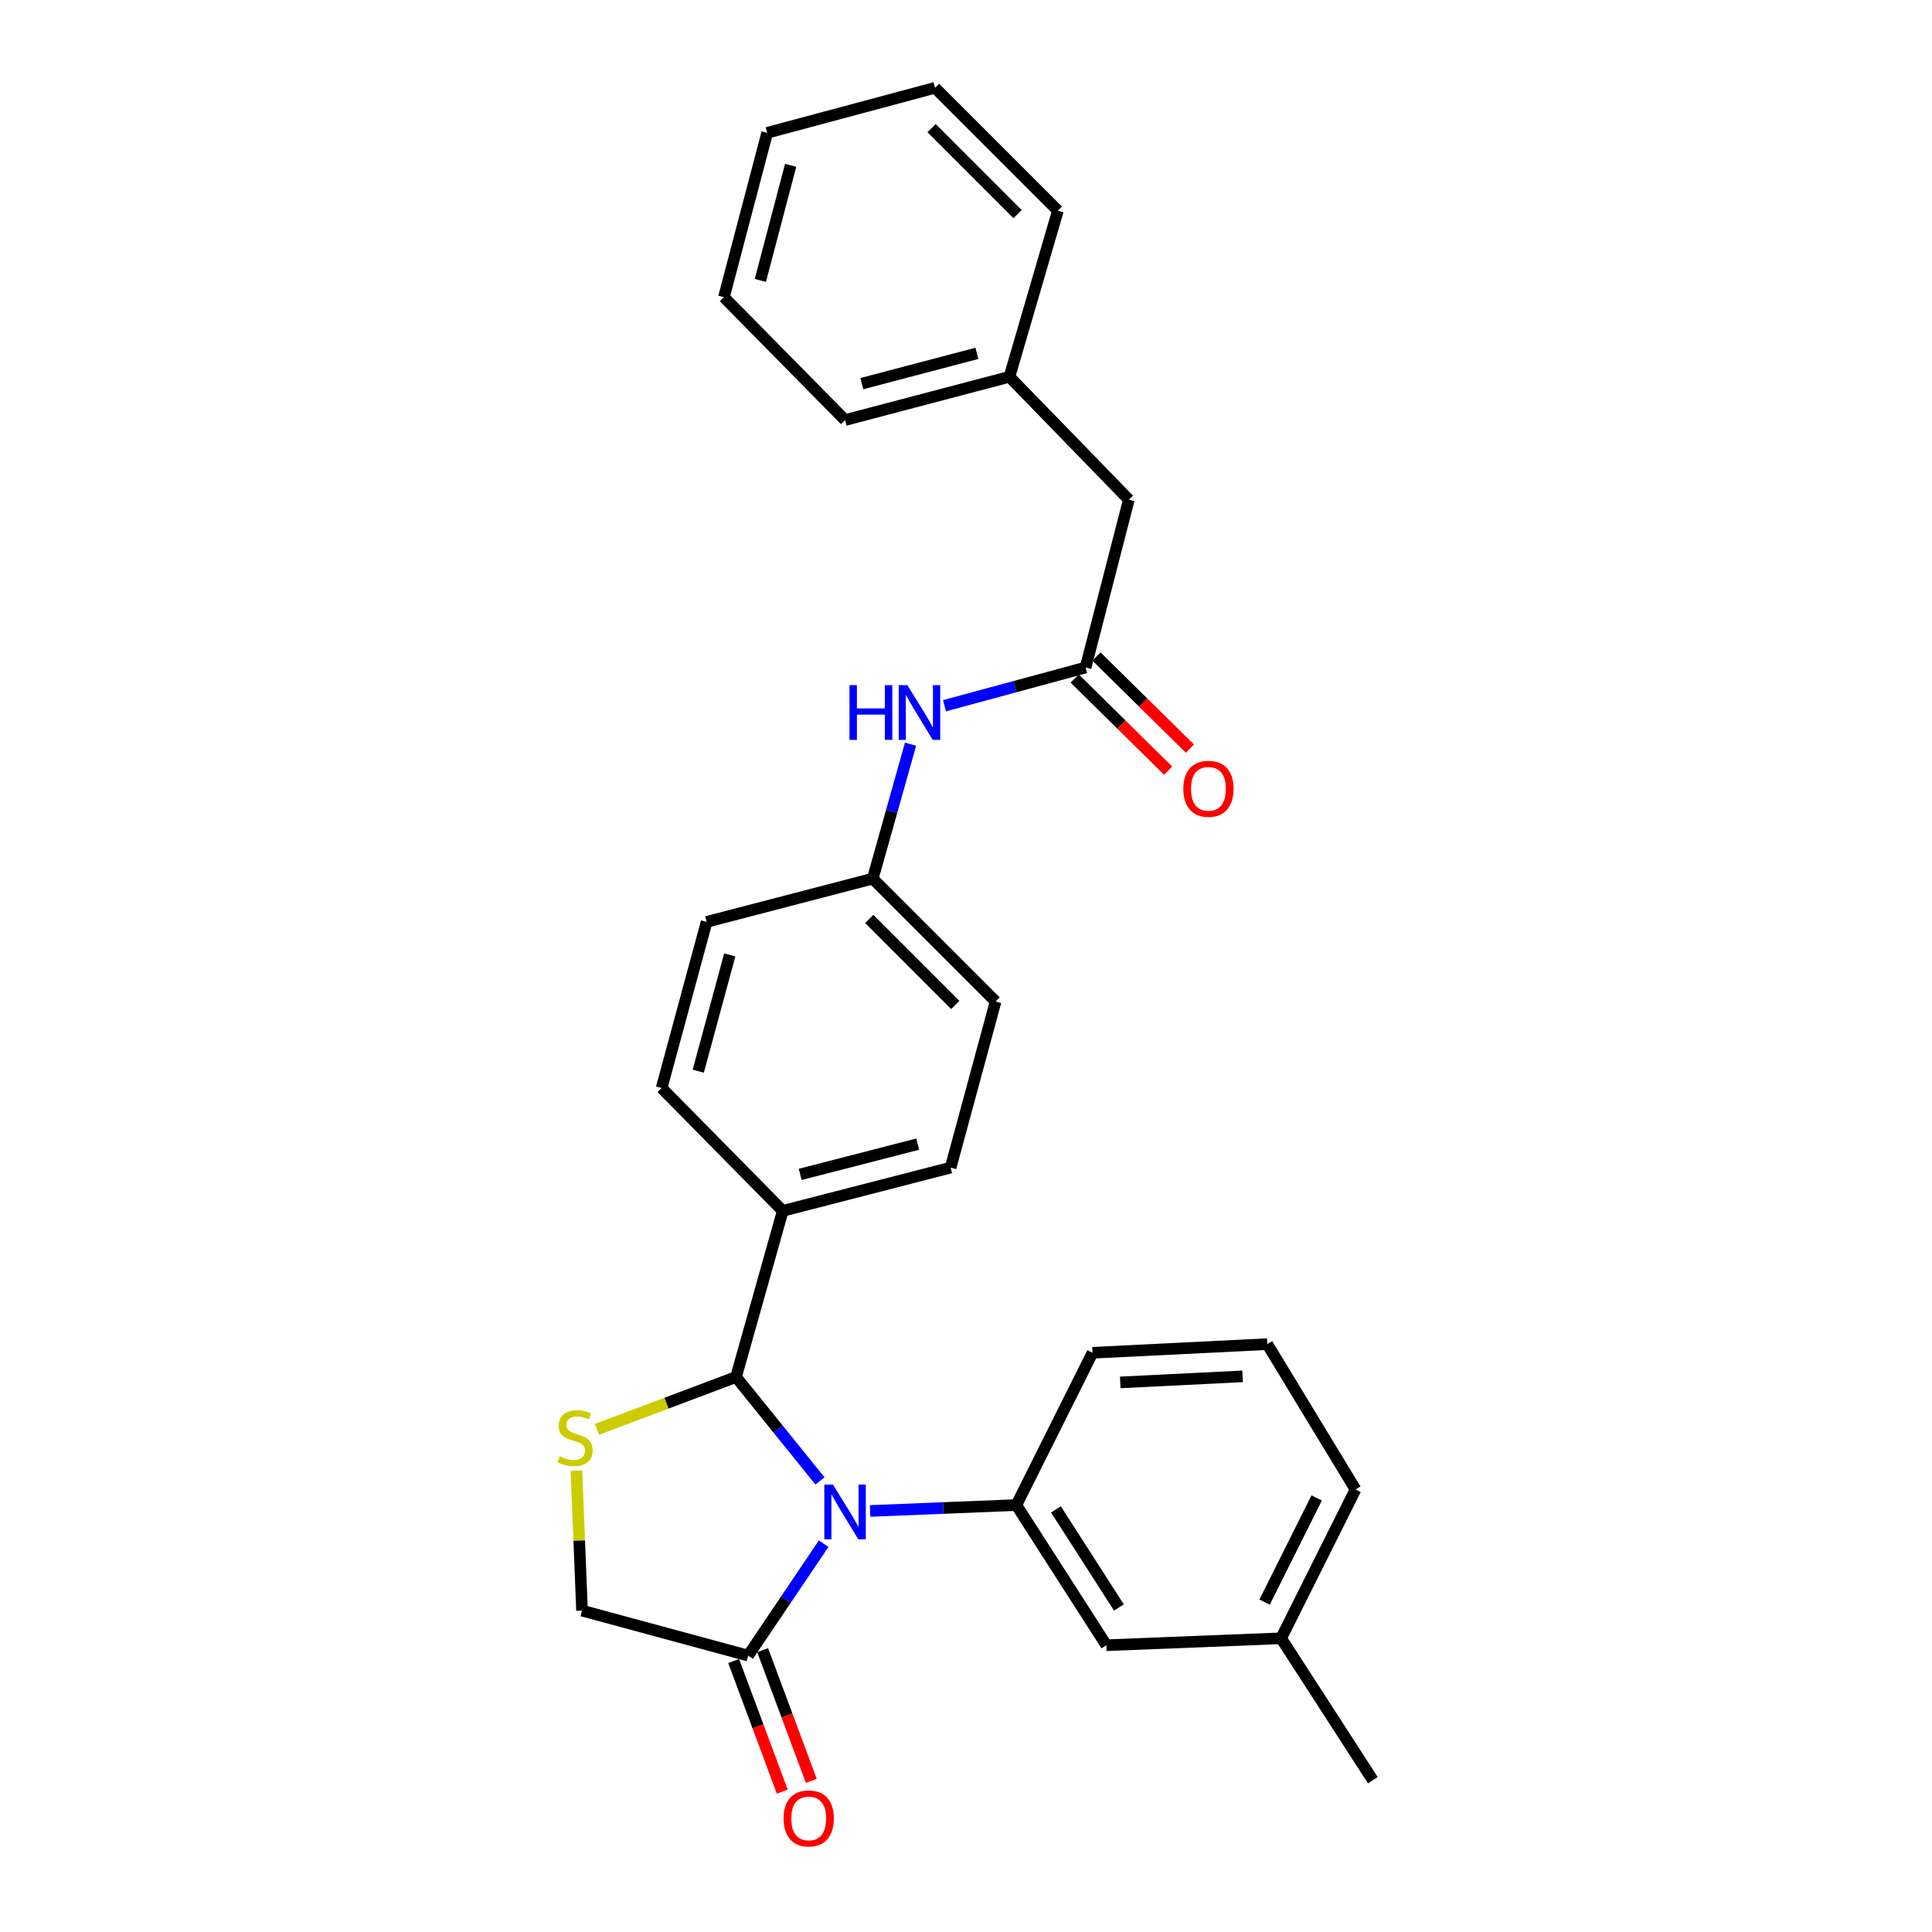 <?xml version='1.0' encoding='iso-8859-1'?>
<svg version='1.1' baseProfile='full'
              xmlns='http://www.w3.org/2000/svg'
                      xmlns:rdkit='http://www.rdkit.org/xml'
                      xmlns:xlink='http://www.w3.org/1999/xlink'
                  xml:space='preserve'
width='1000px' height='1000px' viewBox='0 0 1000 1000'>
<!-- END OF HEADER -->
<rect style='opacity:1.0;fill:#FFFFFF;stroke:none' width='1000' height='1000' x='0' y='0'> </rect>
<path class='bond-0' d='M 488.88,365.281 L 525.389,355.392' style='fill:none;fill-rule:evenodd;stroke:#0000FF;stroke-width:6px;stroke-linecap:butt;stroke-linejoin:miter;stroke-opacity:1' />
<path class='bond-0' d='M 525.389,355.392 L 561.898,345.503' style='fill:none;fill-rule:evenodd;stroke:#000000;stroke-width:6px;stroke-linecap:butt;stroke-linejoin:miter;stroke-opacity:1' />
<path class='bond-1' d='M 471.303,385.186 L 461.518,419.982' style='fill:none;fill-rule:evenodd;stroke:#0000FF;stroke-width:6px;stroke-linecap:butt;stroke-linejoin:miter;stroke-opacity:1' />
<path class='bond-1' d='M 461.518,419.982 L 451.732,454.778' style='fill:none;fill-rule:evenodd;stroke:#000000;stroke-width:6px;stroke-linecap:butt;stroke-linejoin:miter;stroke-opacity:1' />
<path class='bond-2' d='M 584.289,258.628 L 522.484,195.034' style='fill:none;fill-rule:evenodd;stroke:#000000;stroke-width:6px;stroke-linecap:butt;stroke-linejoin:miter;stroke-opacity:1' />
<path class='bond-3' d='M 584.289,258.628 L 561.898,345.503' style='fill:none;fill-rule:evenodd;stroke:#000000;stroke-width:6px;stroke-linecap:butt;stroke-linejoin:miter;stroke-opacity:1' />
<path class='bond-4' d='M 556.272,351.208 L 580.453,375.051' style='fill:none;fill-rule:evenodd;stroke:#000000;stroke-width:6px;stroke-linecap:butt;stroke-linejoin:miter;stroke-opacity:1' />
<path class='bond-4' d='M 580.453,375.051 L 604.633,398.893' style='fill:none;fill-rule:evenodd;stroke:#FF0000;stroke-width:6px;stroke-linecap:butt;stroke-linejoin:miter;stroke-opacity:1' />
<path class='bond-4' d='M 567.524,339.797 L 591.704,363.639' style='fill:none;fill-rule:evenodd;stroke:#000000;stroke-width:6px;stroke-linecap:butt;stroke-linejoin:miter;stroke-opacity:1' />
<path class='bond-4' d='M 591.704,363.639 L 615.885,387.481' style='fill:none;fill-rule:evenodd;stroke:#FF0000;stroke-width:6px;stroke-linecap:butt;stroke-linejoin:miter;stroke-opacity:1' />
<path class='bond-5' d='M 522.484,195.034 L 437.399,217.425' style='fill:none;fill-rule:evenodd;stroke:#000000;stroke-width:6px;stroke-linecap:butt;stroke-linejoin:miter;stroke-opacity:1' />
<path class='bond-5' d='M 505.643,182.894 L 446.083,198.568' style='fill:none;fill-rule:evenodd;stroke:#000000;stroke-width:6px;stroke-linecap:butt;stroke-linejoin:miter;stroke-opacity:1' />
<path class='bond-6' d='M 522.484,195.034 L 547.564,109.049' style='fill:none;fill-rule:evenodd;stroke:#000000;stroke-width:6px;stroke-linecap:butt;stroke-linejoin:miter;stroke-opacity:1' />
<path class='bond-7' d='M 298.359,761.202 L 299.807,797.427' style='fill:none;fill-rule:evenodd;stroke:#CCCC00;stroke-width:6px;stroke-linecap:butt;stroke-linejoin:miter;stroke-opacity:1' />
<path class='bond-7' d='M 299.807,797.427 L 301.254,833.653' style='fill:none;fill-rule:evenodd;stroke:#000000;stroke-width:6px;stroke-linecap:butt;stroke-linejoin:miter;stroke-opacity:1' />
<path class='bond-8' d='M 308.98,739.826 L 344.976,726.28' style='fill:none;fill-rule:evenodd;stroke:#CCCC00;stroke-width:6px;stroke-linecap:butt;stroke-linejoin:miter;stroke-opacity:1' />
<path class='bond-8' d='M 344.976,726.28 L 380.971,712.733' style='fill:none;fill-rule:evenodd;stroke:#000000;stroke-width:6px;stroke-linecap:butt;stroke-linejoin:miter;stroke-opacity:1' />
<path class='bond-9' d='M 301.254,833.653 L 387.239,856.935' style='fill:none;fill-rule:evenodd;stroke:#000000;stroke-width:6px;stroke-linecap:butt;stroke-linejoin:miter;stroke-opacity:1' />
<path class='bond-10' d='M 387.239,856.935 L 406.785,827.966' style='fill:none;fill-rule:evenodd;stroke:#000000;stroke-width:6px;stroke-linecap:butt;stroke-linejoin:miter;stroke-opacity:1' />
<path class='bond-10' d='M 406.785,827.966 L 426.332,798.997' style='fill:none;fill-rule:evenodd;stroke:#0000FF;stroke-width:6px;stroke-linecap:butt;stroke-linejoin:miter;stroke-opacity:1' />
<path class='bond-11' d='M 379.73,859.73 L 392.32,893.545' style='fill:none;fill-rule:evenodd;stroke:#000000;stroke-width:6px;stroke-linecap:butt;stroke-linejoin:miter;stroke-opacity:1' />
<path class='bond-11' d='M 392.32,893.545 L 404.91,927.36' style='fill:none;fill-rule:evenodd;stroke:#FF0000;stroke-width:6px;stroke-linecap:butt;stroke-linejoin:miter;stroke-opacity:1' />
<path class='bond-11' d='M 394.748,854.139 L 407.338,887.954' style='fill:none;fill-rule:evenodd;stroke:#000000;stroke-width:6px;stroke-linecap:butt;stroke-linejoin:miter;stroke-opacity:1' />
<path class='bond-11' d='M 407.338,887.954 L 419.928,921.768' style='fill:none;fill-rule:evenodd;stroke:#FF0000;stroke-width:6px;stroke-linecap:butt;stroke-linejoin:miter;stroke-opacity:1' />
<path class='bond-12' d='M 424.413,766.518 L 402.692,739.626' style='fill:none;fill-rule:evenodd;stroke:#0000FF;stroke-width:6px;stroke-linecap:butt;stroke-linejoin:miter;stroke-opacity:1' />
<path class='bond-12' d='M 402.692,739.626 L 380.971,712.733' style='fill:none;fill-rule:evenodd;stroke:#000000;stroke-width:6px;stroke-linecap:butt;stroke-linejoin:miter;stroke-opacity:1' />
<path class='bond-13' d='M 450.357,782.072 L 488.215,780.544' style='fill:none;fill-rule:evenodd;stroke:#0000FF;stroke-width:6px;stroke-linecap:butt;stroke-linejoin:miter;stroke-opacity:1' />
<path class='bond-13' d='M 488.215,780.544 L 526.072,779.016' style='fill:none;fill-rule:evenodd;stroke:#000000;stroke-width:6px;stroke-linecap:butt;stroke-linejoin:miter;stroke-opacity:1' />
<path class='bond-14' d='M 380.971,712.733 L 405.152,626.748' style='fill:none;fill-rule:evenodd;stroke:#000000;stroke-width:6px;stroke-linecap:butt;stroke-linejoin:miter;stroke-opacity:1' />
<path class='bond-15' d='M 515.326,518.372 L 451.732,454.778' style='fill:none;fill-rule:evenodd;stroke:#000000;stroke-width:6px;stroke-linecap:butt;stroke-linejoin:miter;stroke-opacity:1' />
<path class='bond-15' d='M 494.456,520.165 L 449.94,475.649' style='fill:none;fill-rule:evenodd;stroke:#000000;stroke-width:6px;stroke-linecap:butt;stroke-linejoin:miter;stroke-opacity:1' />
<path class='bond-16' d='M 515.326,518.372 L 492.036,604.357' style='fill:none;fill-rule:evenodd;stroke:#000000;stroke-width:6px;stroke-linecap:butt;stroke-linejoin:miter;stroke-opacity:1' />
<path class='bond-17' d='M 451.732,454.778 L 365.747,477.169' style='fill:none;fill-rule:evenodd;stroke:#000000;stroke-width:6px;stroke-linecap:butt;stroke-linejoin:miter;stroke-opacity:1' />
<path class='bond-18' d='M 572.644,851.566 L 526.072,779.016' style='fill:none;fill-rule:evenodd;stroke:#000000;stroke-width:6px;stroke-linecap:butt;stroke-linejoin:miter;stroke-opacity:1' />
<path class='bond-18' d='M 579.144,832.027 L 546.544,781.241' style='fill:none;fill-rule:evenodd;stroke:#000000;stroke-width:6px;stroke-linecap:butt;stroke-linejoin:miter;stroke-opacity:1' />
<path class='bond-19' d='M 572.644,851.566 L 663.107,847.978' style='fill:none;fill-rule:evenodd;stroke:#000000;stroke-width:6px;stroke-linecap:butt;stroke-linejoin:miter;stroke-opacity:1' />
<path class='bond-20' d='M 526.072,779.016 L 565.477,700.198' style='fill:none;fill-rule:evenodd;stroke:#000000;stroke-width:6px;stroke-linecap:butt;stroke-linejoin:miter;stroke-opacity:1' />
<path class='bond-21' d='M 663.107,847.978 L 701.621,770.95' style='fill:none;fill-rule:evenodd;stroke:#000000;stroke-width:6px;stroke-linecap:butt;stroke-linejoin:miter;stroke-opacity:1' />
<path class='bond-21' d='M 654.551,829.257 L 681.511,775.337' style='fill:none;fill-rule:evenodd;stroke:#000000;stroke-width:6px;stroke-linecap:butt;stroke-linejoin:miter;stroke-opacity:1' />
<path class='bond-22' d='M 663.107,847.978 L 710.578,921.428' style='fill:none;fill-rule:evenodd;stroke:#000000;stroke-width:6px;stroke-linecap:butt;stroke-linejoin:miter;stroke-opacity:1' />
<path class='bond-23' d='M 655.94,695.719 L 701.621,770.95' style='fill:none;fill-rule:evenodd;stroke:#000000;stroke-width:6px;stroke-linecap:butt;stroke-linejoin:miter;stroke-opacity:1' />
<path class='bond-24' d='M 655.94,695.719 L 565.477,700.198' style='fill:none;fill-rule:evenodd;stroke:#000000;stroke-width:6px;stroke-linecap:butt;stroke-linejoin:miter;stroke-opacity:1' />
<path class='bond-24' d='M 643.163,712.397 L 579.839,715.532' style='fill:none;fill-rule:evenodd;stroke:#000000;stroke-width:6px;stroke-linecap:butt;stroke-linejoin:miter;stroke-opacity:1' />
<path class='bond-25' d='M 365.747,477.169 L 342.457,563.154' style='fill:none;fill-rule:evenodd;stroke:#000000;stroke-width:6px;stroke-linecap:butt;stroke-linejoin:miter;stroke-opacity:1' />
<path class='bond-25' d='M 377.722,494.257 L 361.419,554.446' style='fill:none;fill-rule:evenodd;stroke:#000000;stroke-width:6px;stroke-linecap:butt;stroke-linejoin:miter;stroke-opacity:1' />
<path class='bond-26' d='M 342.457,563.154 L 405.152,626.748' style='fill:none;fill-rule:evenodd;stroke:#000000;stroke-width:6px;stroke-linecap:butt;stroke-linejoin:miter;stroke-opacity:1' />
<path class='bond-27' d='M 405.152,626.748 L 492.036,604.357' style='fill:none;fill-rule:evenodd;stroke:#000000;stroke-width:6px;stroke-linecap:butt;stroke-linejoin:miter;stroke-opacity:1' />
<path class='bond-27' d='M 414.185,607.871 L 475.004,592.197' style='fill:none;fill-rule:evenodd;stroke:#000000;stroke-width:6px;stroke-linecap:butt;stroke-linejoin:miter;stroke-opacity:1' />
<path class='bond-28' d='M 437.399,217.425 L 374.704,153.831' style='fill:none;fill-rule:evenodd;stroke:#000000;stroke-width:6px;stroke-linecap:butt;stroke-linejoin:miter;stroke-opacity:1' />
<path class='bond-29' d='M 547.564,109.049 L 483.97,45.455' style='fill:none;fill-rule:evenodd;stroke:#000000;stroke-width:6px;stroke-linecap:butt;stroke-linejoin:miter;stroke-opacity:1' />
<path class='bond-29' d='M 526.693,110.841 L 482.177,66.325' style='fill:none;fill-rule:evenodd;stroke:#000000;stroke-width:6px;stroke-linecap:butt;stroke-linejoin:miter;stroke-opacity:1' />
<path class='bond-30' d='M 374.704,153.831 L 397.095,68.745' style='fill:none;fill-rule:evenodd;stroke:#000000;stroke-width:6px;stroke-linecap:butt;stroke-linejoin:miter;stroke-opacity:1' />
<path class='bond-30' d='M 393.56,145.146 L 409.234,85.586' style='fill:none;fill-rule:evenodd;stroke:#000000;stroke-width:6px;stroke-linecap:butt;stroke-linejoin:miter;stroke-opacity:1' />
<path class='bond-31' d='M 483.97,45.455 L 397.095,68.745' style='fill:none;fill-rule:evenodd;stroke:#000000;stroke-width:6px;stroke-linecap:butt;stroke-linejoin:miter;stroke-opacity:1' />
<path  class='atom-0' d='M 439.693 354.633
L 443.533 354.633
L 443.533 366.673
L 458.013 366.673
L 458.013 354.633
L 461.853 354.633
L 461.853 382.953
L 458.013 382.953
L 458.013 369.873
L 443.533 369.873
L 443.533 382.953
L 439.693 382.953
L 439.693 354.633
' fill='#0000FF'/>
<path  class='atom-0' d='M 469.653 354.633
L 478.933 369.633
Q 479.853 371.113, 481.333 373.793
Q 482.813 376.473, 482.893 376.633
L 482.893 354.633
L 486.653 354.633
L 486.653 382.953
L 482.773 382.953
L 472.813 366.553
Q 471.653 364.633, 470.413 362.433
Q 469.213 360.233, 468.853 359.553
L 468.853 382.953
L 465.173 382.953
L 465.173 354.633
L 469.653 354.633
' fill='#0000FF'/>
<path  class='atom-3' d='M 612.492 408.287
Q 612.492 401.487, 615.852 397.687
Q 619.212 393.887, 625.492 393.887
Q 631.772 393.887, 635.132 397.687
Q 638.492 401.487, 638.492 408.287
Q 638.492 415.167, 635.092 419.087
Q 631.692 422.967, 625.492 422.967
Q 619.252 422.967, 615.852 419.087
Q 612.492 415.207, 612.492 408.287
M 625.492 419.767
Q 629.812 419.767, 632.132 416.887
Q 634.492 413.967, 634.492 408.287
Q 634.492 402.727, 632.132 399.927
Q 629.812 397.087, 625.492 397.087
Q 621.172 397.087, 618.812 399.887
Q 616.492 402.687, 616.492 408.287
Q 616.492 414.007, 618.812 416.887
Q 621.172 419.767, 625.492 419.767
' fill='#FF0000'/>
<path  class='atom-5' d='M 289.675 753.8
Q 289.995 753.92, 291.315 754.48
Q 292.635 755.04, 294.075 755.4
Q 295.555 755.72, 296.995 755.72
Q 299.675 755.72, 301.235 754.44
Q 302.795 753.12, 302.795 750.84
Q 302.795 749.28, 301.995 748.32
Q 301.235 747.36, 300.035 746.84
Q 298.835 746.32, 296.835 745.72
Q 294.315 744.96, 292.795 744.24
Q 291.315 743.52, 290.235 742
Q 289.195 740.48, 289.195 737.92
Q 289.195 734.36, 291.595 732.16
Q 294.035 729.96, 298.835 729.96
Q 302.115 729.96, 305.835 731.52
L 304.915 734.6
Q 301.515 733.2, 298.955 733.2
Q 296.195 733.2, 294.675 734.36
Q 293.155 735.48, 293.195 737.44
Q 293.195 738.96, 293.955 739.88
Q 294.755 740.8, 295.875 741.32
Q 297.035 741.84, 298.955 742.44
Q 301.515 743.24, 303.035 744.04
Q 304.555 744.84, 305.635 746.48
Q 306.755 748.08, 306.755 750.84
Q 306.755 754.76, 304.115 756.88
Q 301.515 758.96, 297.155 758.96
Q 294.635 758.96, 292.715 758.4
Q 290.835 757.88, 288.595 756.96
L 289.675 753.8
' fill='#CCCC00'/>
<path  class='atom-8' d='M 431.139 768.435
L 440.419 783.435
Q 441.339 784.915, 442.819 787.595
Q 444.299 790.275, 444.379 790.435
L 444.379 768.435
L 448.139 768.435
L 448.139 796.755
L 444.259 796.755
L 434.299 780.355
Q 433.139 778.435, 431.899 776.235
Q 430.699 774.035, 430.339 773.355
L 430.339 796.755
L 426.659 796.755
L 426.659 768.435
L 431.139 768.435
' fill='#0000FF'/>
<path  class='atom-10' d='M 405.587 941.21
Q 405.587 934.41, 408.947 930.61
Q 412.307 926.81, 418.587 926.81
Q 424.867 926.81, 428.227 930.61
Q 431.587 934.41, 431.587 941.21
Q 431.587 948.09, 428.187 952.01
Q 424.787 955.89, 418.587 955.89
Q 412.347 955.89, 408.947 952.01
Q 405.587 948.13, 405.587 941.21
M 418.587 952.69
Q 422.907 952.69, 425.227 949.81
Q 427.587 946.89, 427.587 941.21
Q 427.587 935.65, 425.227 932.85
Q 422.907 930.01, 418.587 930.01
Q 414.267 930.01, 411.907 932.81
Q 409.587 935.61, 409.587 941.21
Q 409.587 946.93, 411.907 949.81
Q 414.267 952.69, 418.587 952.69
' fill='#FF0000'/>
</svg>
